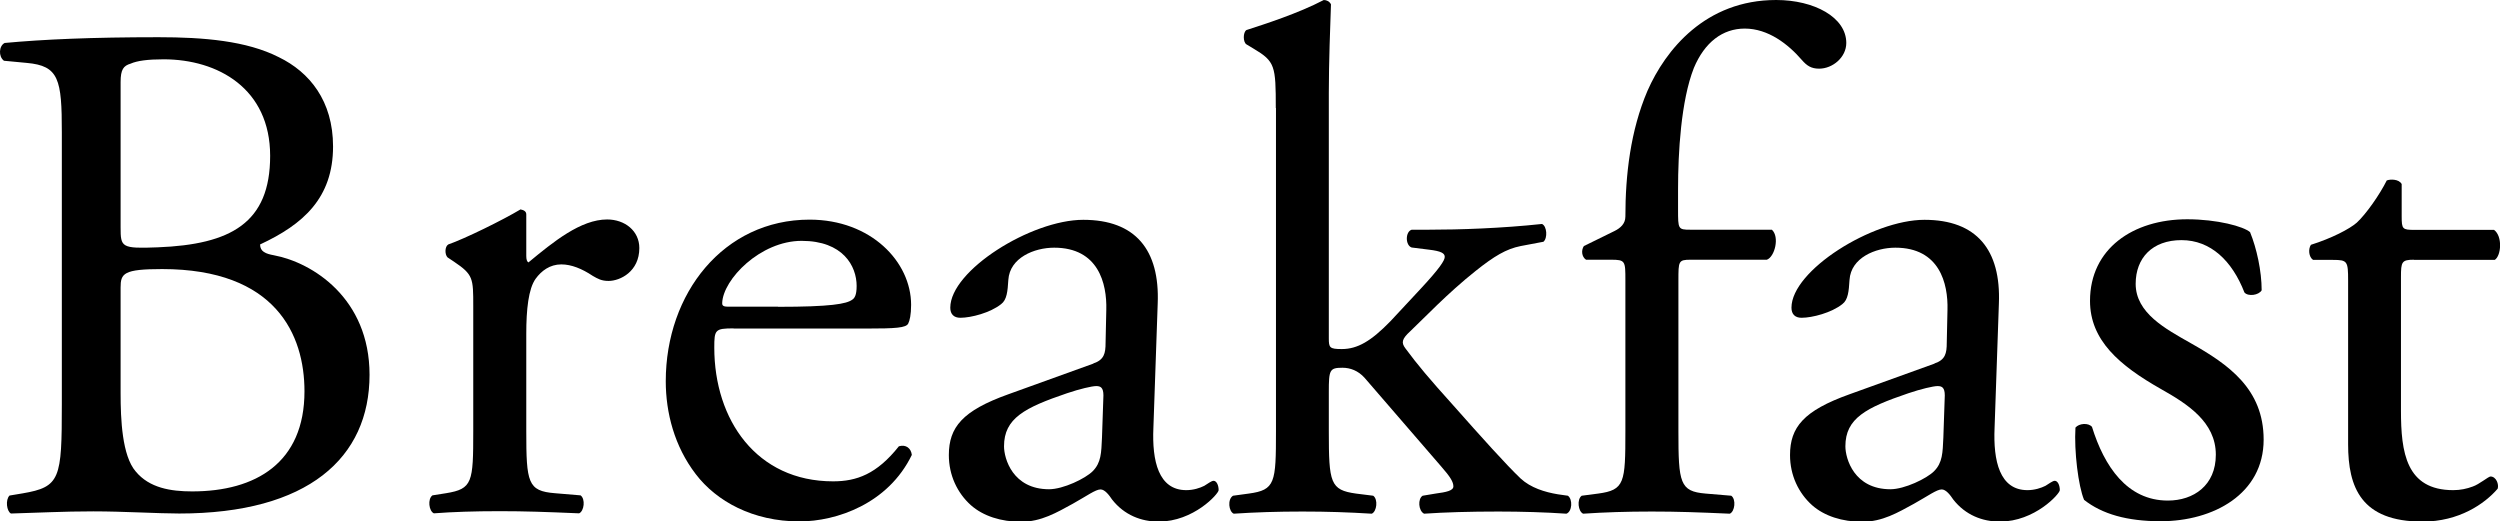 <?xml version="1.0" encoding="UTF-8"?>
<svg id="_レイヤー_2" data-name="レイヤー 2" xmlns="http://www.w3.org/2000/svg" viewBox="0 0 139.09 29.01">
  <defs>
    <style>
      .cls-1 {
        fill: #000;
        stroke-width: 0px;
      }
    </style>
  </defs>
  <g id="content3">
    <g>
      <path class="cls-1" d="M3.44,7.36c0-2.95-.16-3.7-1.95-3.86l-1.27-.12c-.32-.24-.28-.83.04-.99,2.15-.2,4.85-.32,8.56-.32,2.51,0,4.9.2,6.69,1.11,1.71.83,3.02,2.43,3.02,4.97,0,2.87-1.67,4.34-4.06,5.45,0,.4.32.52.76.6,2.15.4,5.33,2.39,5.33,6.65,0,4.62-3.42,7.72-10.59,7.72-1.15,0-3.1-.12-4.78-.12s-3.1.08-4.58.12c-.24-.12-.32-.76-.08-1l.72-.12c2.11-.36,2.19-.8,2.19-4.97V7.36ZM6.71,12.65c0,1.11.04,1.19,2.07,1.11,4.06-.16,6.25-1.35,6.25-5.09s-2.9-5.37-5.93-5.37c-.88,0-1.47.08-1.83.24-.4.12-.56.32-.56,1.03v8.08ZM6.71,21.89c0,1.43.08,3.46.84,4.34.76.92,1.95,1.11,3.14,1.11,3.54,0,6.25-1.59,6.25-5.57,0-3.14-1.59-6.8-7.92-6.8-2.15,0-2.31.24-2.31,1.03v5.89Z"/>
      <path class="cls-1" d="M26.33,17.03c0-1.55,0-1.75-1.07-2.47l-.36-.24c-.16-.16-.16-.6.04-.72.92-.32,3.02-1.35,4.02-1.95.2.04.32.12.32.28v2.31c0,.2.04.32.12.36,1.39-1.15,2.91-2.39,4.38-2.39.99,0,1.79.64,1.79,1.59,0,1.31-1.07,1.83-1.71,1.83-.4,0-.6-.12-.88-.28-.6-.4-1.19-.64-1.75-.64-.64,0-1.11.36-1.43.8-.4.56-.52,1.71-.52,3.06v5.41c0,2.87.08,3.34,1.59,3.46l1.43.12c.28.2.2.88-.08,1-1.87-.08-3.02-.12-4.42-.12s-2.63.04-3.66.12c-.28-.12-.36-.8-.08-1l.76-.12c1.47-.24,1.51-.6,1.51-3.46v-6.96Z"/>
      <path class="cls-1" d="M40.81,18.27c-1.03,0-1.07.08-1.07,1.07,0,4.02,2.35,7.44,6.61,7.44,1.31,0,2.43-.4,3.66-1.95.4-.12.68.12.72.48-1.31,2.71-4.18,3.7-6.25,3.7-2.59,0-4.62-1.12-5.77-2.63-1.19-1.55-1.67-3.42-1.67-5.17,0-4.89,3.22-8.99,8-8.99,3.42,0,5.65,2.35,5.65,4.74,0,.56-.08.88-.16,1.04-.12.24-.68.28-2.35.28h-7.36ZM43.28,17.07c2.94,0,3.82-.16,4.14-.4.12-.08.24-.24.24-.76,0-1.11-.76-2.51-3.06-2.51s-4.38,2.15-4.42,3.46c0,.08,0,.2.28.2h2.83Z"/>
      <path class="cls-1" d="M60.83,20.22c.6-.2.68-.56.68-1.15l.04-1.83c.04-1.47-.44-3.46-2.9-3.46-1.11,0-2.47.56-2.55,1.79-.04.64-.08,1.11-.4,1.35-.6.48-1.67.76-2.27.76-.36,0-.56-.2-.56-.56,0-2.07,4.5-4.89,7.4-4.89s4.26,1.67,4.14,4.66l-.24,6.92c-.08,1.83.28,3.46,1.83,3.46.4,0,.76-.12,1-.24.2-.12.4-.28.52-.28.16,0,.28.24.28.52,0,.2-1.39,1.75-3.34,1.75-.96,0-1.91-.36-2.59-1.23-.16-.24-.4-.56-.64-.56-.28,0-.76.36-1.55.8-.88.48-1.75,1-2.87,1s-2.11-.32-2.79-.92c-.76-.68-1.23-1.67-1.23-2.79,0-1.55.76-2.47,3.3-3.38l4.74-1.71ZM58.36,27.22c.8,0,2.03-.6,2.43-1,.48-.48.48-1.03.52-1.87l.08-2.35c0-.44-.16-.52-.4-.52s-.92.16-1.63.4c-2.35.8-3.5,1.39-3.5,2.95,0,.68.48,2.39,2.51,2.39Z"/>
      <path class="cls-1" d="M70.98,6.01c0-2.35-.04-2.59-1.23-3.3l-.4-.24c-.2-.12-.2-.68,0-.8.99-.32,2.87-.92,4.3-1.67.16,0,.32.08.4.24-.04,1.19-.12,3.18-.12,4.93v13.65c0,.52.04.6.72.6.88,0,1.63-.44,2.71-1.55l1.63-1.75c1.11-1.19,1.39-1.63,1.39-1.83s-.2-.32-.88-.4l-.96-.12c-.36-.12-.36-.88,0-.99h.92c1.75,0,4.1-.08,6.33-.32.28.12.32.79.08.99l-1.27.24c-.8.16-1.47.56-2.51,1.39-1.55,1.23-2.91,2.67-3.62,3.34-.48.44-.52.64-.28.96.68.92,1.31,1.67,2.67,3.18,1.55,1.75,2.94,3.3,3.74,4.06.56.52,1.35.76,2.07.88l.56.08c.28.2.24.88-.08,1-1.15-.08-2.51-.12-3.78-.12-1.59,0-2.98.04-4.14.12-.32-.16-.36-.83-.08-1l.72-.12c.6-.08.99-.16.99-.4s-.16-.52-.68-1.11l-4.26-4.93c-.36-.4-.8-.56-1.23-.56-.72,0-.76.12-.76,1.35v2.19c0,2.87.08,3.26,1.51,3.46l.96.12c.28.2.2.88-.08,1-1.31-.08-2.47-.12-3.86-.12s-2.63.04-3.82.12c-.28-.12-.36-.8-.04-1l.88-.12c1.47-.2,1.51-.6,1.51-3.46V6.01Z"/>
      <path class="cls-1" d="M94.06,14.45c-.68,0-.68.08-.68,1.15v8.4c0,2.87.08,3.34,1.51,3.46l1.43.12c.28.2.2.88-.08,1-1.79-.08-2.94-.12-4.34-.12s-2.63.04-3.82.12c-.28-.12-.36-.8-.08-1l.92-.12c1.47-.2,1.51-.6,1.51-3.46v-8.4c0-1.08,0-1.15-.8-1.15h-1.39c-.24-.16-.28-.52-.12-.76l1.71-.84c.32-.16.6-.4.6-.8,0-2.31.28-4.78,1.23-7,1-2.27,3.22-5.05,7.16-5.05,2.11,0,3.9.96,3.9,2.39,0,.8-.76,1.43-1.51,1.43-.44,0-.68-.16-.96-.48-.76-.88-1.87-1.75-3.18-1.75-1.23,0-2.23.76-2.83,2.19-.72,1.83-.88,4.74-.88,6.73v1.15c0,1.08,0,1.12.68,1.12h4.54c.44.4.16,1.51-.28,1.67h-4.26Z"/>
      <path class="cls-1" d="M107.63,20.22c.6-.2.68-.56.68-1.15l.04-1.83c.04-1.47-.44-3.46-2.9-3.46-1.11,0-2.47.56-2.55,1.79-.04.64-.08,1.11-.4,1.35-.6.48-1.67.76-2.27.76-.36,0-.56-.2-.56-.56,0-2.07,4.5-4.89,7.4-4.89s4.26,1.67,4.14,4.66l-.24,6.92c-.08,1.83.28,3.46,1.83,3.46.4,0,.76-.12,1-.24.2-.12.4-.28.52-.28.16,0,.28.24.28.52,0,.2-1.39,1.75-3.34,1.75-.96,0-1.91-.36-2.59-1.23-.16-.24-.4-.56-.64-.56-.28,0-.76.36-1.55.8-.88.48-1.75,1-2.87,1s-2.11-.32-2.79-.92c-.76-.68-1.23-1.67-1.23-2.79,0-1.55.76-2.47,3.3-3.38l4.74-1.71ZM105.17,27.22c.8,0,2.03-.6,2.43-1,.48-.48.48-1.03.52-1.87l.08-2.35c0-.44-.16-.52-.4-.52s-.92.16-1.63.4c-2.35.8-3.5,1.39-3.5,2.95,0,.68.48,2.39,2.51,2.39Z"/>
      <path class="cls-1" d="M125.19,12.93c.36.88.64,2.15.64,3.22-.16.28-.76.36-.96.12-.68-1.75-1.87-2.91-3.5-2.91s-2.55,1-2.55,2.43c0,1.63,1.67,2.51,3.06,3.3,2.11,1.19,4.06,2.55,4.06,5.37,0,3.02-2.79,4.54-5.73,4.54-1.87,0-3.26-.4-4.26-1.19-.32-.76-.56-2.71-.48-4.02.2-.24.72-.28.92-.04.68,2.19,1.95,4.1,4.22,4.1,1.43,0,2.67-.84,2.67-2.55,0-1.83-1.59-2.83-3.06-3.66-2.31-1.31-3.94-2.71-3.94-4.9,0-2.9,2.39-4.54,5.41-4.54,1.67,0,3.14.4,3.5.72Z"/>
      <path class="cls-1" d="M134.3,14.45c-.68,0-.72.12-.72.96v7.44c0,2.31.28,4.42,2.91,4.42.4,0,.76-.08,1.08-.2.36-.12.88-.56.99-.56.32,0,.48.44.4.68-.72.84-2.15,1.83-4.18,1.83-3.42,0-4.14-1.91-4.14-4.3v-9.11c0-1.08-.04-1.15-.84-1.15h-1.11c-.24-.16-.28-.6-.12-.84,1.15-.36,2.15-.88,2.55-1.23.52-.48,1.27-1.55,1.67-2.35.2-.08.68-.08.83.2v1.79c0,.72.04.76.72.76h4.42c.48.36.4,1.43.04,1.67h-4.5Z"/>
    </g>
  </g>
</svg>
